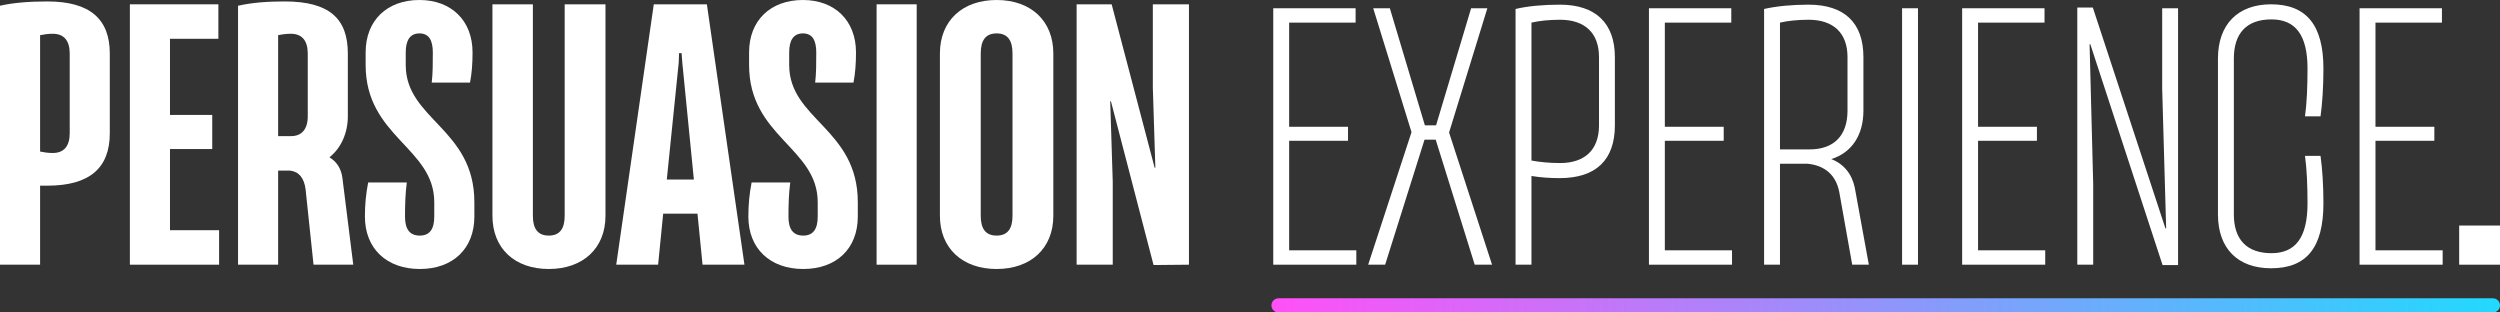 <svg width="208" height="26" viewBox="0 0 208 26" fill="none" xmlns="http://www.w3.org/2000/svg">
<rect x="0" y="0" width="208" height="26" fill="#333333" stroke="none"/>
<g clip-path="url(#clip0_36_3111)">
<path d="M3.937 0.12C2.374 0.12 1.022 0.239 0 0.478V22.022H3.336V15.448H3.937C7.483 15.448 9.135 13.954 9.135 11.085V4.452C9.135 1.584 7.483 0.12 3.937 0.12ZM5.8 11.085C5.8 12.161 5.319 12.729 4.387 12.729C3.997 12.729 3.606 12.669 3.336 12.609V2.928C3.606 2.868 3.997 2.809 4.387 2.809C5.319 2.809 5.8 3.376 5.8 4.452V11.085Z" fill="white"/>
<path d="M14.142 19.153V12.4H17.658V9.562H14.142V3.227H18.169V0.359H10.806V22.022H18.229V19.153H14.142Z" fill="white"/>
<path d="M28.49 14.82C28.399 14.044 28.009 13.446 27.408 13.087C28.399 12.31 28.94 11.026 28.94 9.681V4.452C28.94 1.524 27.378 0.12 23.682 0.12C22.269 0.12 21.007 0.209 19.805 0.478V22.022H23.141V14.193H24.132C24.884 14.283 25.304 14.82 25.424 15.747L26.086 22.022H29.391L28.49 14.82ZM23.141 11.325V2.928C23.411 2.868 23.802 2.809 24.192 2.809C25.124 2.809 25.605 3.376 25.605 4.452V9.681C25.605 10.757 25.094 11.325 24.223 11.325H23.141Z" fill="white"/>
<path d="M34.929 22.38C37.694 22.38 39.467 20.677 39.467 18.018V16.823C39.467 10.697 33.757 9.95 33.757 5.408V4.362C33.757 3.347 34.117 2.779 34.899 2.779C35.68 2.779 36.011 3.347 36.011 4.362C36.011 5.229 36.011 6.096 35.92 6.872H39.106C39.256 6.096 39.316 5.289 39.316 4.362C39.316 1.703 37.543 0 34.899 0C32.194 0 30.421 1.703 30.421 4.362V5.408C30.421 11.384 36.131 12.281 36.131 16.823V18.018C36.131 19.034 35.77 19.601 34.929 19.601C34.057 19.601 33.697 19.034 33.697 18.018C33.697 17.032 33.727 16.046 33.847 15.179H30.632C30.451 16.105 30.361 17.002 30.361 18.018C30.361 20.677 32.164 22.38 34.929 22.38Z" fill="white"/>
<path d="M45.658 22.38C48.513 22.38 50.376 20.647 50.376 17.958V0.359H46.981V17.958C46.981 19.004 46.59 19.601 45.658 19.601C44.727 19.601 44.336 19.004 44.336 17.958V0.359H40.971V17.958C40.971 20.647 42.803 22.38 45.658 22.38Z" fill="white"/>
<path d="M58.452 22.022H61.938L58.812 0.359H54.395L51.27 22.022H54.755L55.176 17.779H58.031L58.452 22.022ZM55.477 14.94L56.468 5.229L56.498 4.422H56.709L56.769 5.229L57.73 14.94H55.477Z" fill="white"/>
<path d="M66.832 22.38C69.596 22.38 71.369 20.677 71.369 18.018V16.823C71.369 10.697 65.66 9.95 65.66 5.408V4.362C65.66 3.347 66.02 2.779 66.802 2.779C67.583 2.779 67.913 3.347 67.913 4.362C67.913 5.229 67.913 6.096 67.823 6.872H71.009C71.159 6.096 71.219 5.289 71.219 4.362C71.219 1.703 69.446 0 66.802 0C64.097 0 62.324 1.703 62.324 4.362V5.408C62.324 11.384 68.034 12.281 68.034 16.823V18.018C68.034 19.034 67.673 19.601 66.832 19.601C65.96 19.601 65.6 19.034 65.6 18.018C65.6 17.032 65.63 16.046 65.75 15.179H62.534C62.354 16.105 62.264 17.002 62.264 18.018C62.264 20.677 64.067 22.38 66.832 22.38Z" fill="white"/>
<path d="M72.933 22.022H76.269V0.359H72.933V22.022Z" fill="white"/>
<path d="M82.919 22.38C85.774 22.38 87.637 20.647 87.637 17.958V4.452C87.637 1.733 85.774 0 82.919 0C80.064 0 78.201 1.733 78.201 4.452V17.958C78.201 20.647 80.064 22.38 82.919 22.38ZM82.919 19.601C81.987 19.601 81.597 19.004 81.597 17.958V4.452C81.597 3.376 81.987 2.779 82.919 2.779C83.85 2.779 84.241 3.376 84.241 4.452V17.958C84.241 19.004 83.85 19.601 82.919 19.601Z" fill="white"/>
<path d="M89.575 22.022H92.58V15.119L92.37 8.426H92.43L95.976 22.051L98.921 22.022V0.359H95.916V7.291L96.126 13.954H96.066L92.49 0.359H89.575V22.022Z" fill="white"/>
<path d="M107.257 20.826V11.713H112.155V10.548H107.257V1.882H112.786V0.687H105.935V22.022H112.846V20.826H107.257Z" fill="white"/>
<path d="M120.563 11.026L123.748 0.687H122.397L119.481 10.428H118.55L115.635 0.687H114.252L117.438 10.996L113.832 22.022H115.244L118.52 11.623H119.451L122.696 22.022H124.139L120.563 11.026Z" fill="white"/>
<path d="M129.791 0.388C128.408 0.388 127.087 0.508 126.095 0.747V22.022H127.417V14.641C128.139 14.761 128.92 14.82 129.761 14.82C132.797 14.82 134.358 13.297 134.358 10.428V4.751C134.358 1.942 132.766 0.388 129.791 0.388ZM133.037 10.428C133.037 12.46 131.865 13.566 129.791 13.566C128.89 13.566 128.048 13.476 127.417 13.356V1.882C128.048 1.733 128.89 1.643 129.791 1.643C131.865 1.643 133.037 2.749 133.037 4.751V10.428Z" fill="white"/>
<path d="M138.514 20.826V11.713H143.412V10.548H138.514V1.882H144.043V0.687H137.192V22.022H144.104V20.826H138.514Z" fill="white"/>
<path d="M154.315 15.597C154.075 14.462 153.383 13.625 152.361 13.237C154.075 12.699 155.036 11.235 155.036 9.203V4.751C155.036 1.912 153.473 0.388 150.468 0.388C149.116 0.388 147.824 0.508 146.772 0.747V22.022H148.094V13.625H150.408C151.851 13.775 152.752 14.582 153.023 15.956L154.104 22.022H155.487L154.315 15.597ZM148.094 12.43V1.882C148.725 1.733 149.566 1.643 150.468 1.643C152.541 1.643 153.713 2.749 153.713 4.751V9.203C153.713 11.295 152.571 12.43 150.558 12.43H148.094Z" fill="white"/>
<path d="M158.253 22.022H159.576V0.687H158.253V22.022Z" fill="white"/>
<path d="M164.574 20.826V11.713H169.472V10.548H164.574V1.882H170.104V0.687H163.251V22.022H170.163V20.826H164.574Z" fill="white"/>
<path d="M172.831 22.022H174.154V15.299L173.853 3.675H173.913L179.924 22.051H181.215V0.687H179.894V7.38L180.224 19.004H180.164L174.123 0.627H172.831V22.022Z" fill="white"/>
<path d="M188.952 22.32C191.896 22.32 193.309 20.617 193.309 16.912C193.309 15.418 193.219 14.044 193.068 12.968H191.776C191.927 14.044 191.986 15.418 191.986 16.912C191.986 19.751 190.995 21.065 188.982 21.065C186.938 21.065 185.856 19.93 185.856 17.838V4.87C185.856 2.749 186.938 1.614 188.982 1.614C190.995 1.614 191.986 2.928 191.986 5.707C191.986 7.201 191.927 8.605 191.776 9.681H193.068C193.219 8.605 193.309 7.231 193.309 5.707C193.309 2.092 191.896 0.359 188.952 0.359C186.187 0.359 184.534 2.032 184.534 4.87V17.838C184.534 20.677 186.187 22.32 188.952 22.32Z" fill="white"/>
<path d="M197.639 20.826V11.713H202.537V10.548H197.639V1.882H203.169V0.687H196.316V22.022H203.228V20.826H197.639Z" fill="white"/>
<path d="M204.604 22.022H208V18.765H204.604V22.022Z" fill="white"/>
<path d="M207.406 26H106.377C106.049 26 105.783 25.735 105.783 25.409C105.783 25.083 106.049 24.818 106.377 24.818H207.406C207.734 24.818 208 25.083 208 25.409C208 25.735 207.734 26 207.406 26Z" fill="url(#paint0_linear_36_3111)"/>
</g>
<defs>
<linearGradient id="paint0_linear_36_3111" x1="105.783" y1="26" x2="208" y2="26" gradientUnits="userSpaceOnUse">
<stop stop-color="#FF50F8"/>
<stop offset="1" stop-color="#22D9FE"/>
</linearGradient>
<clipPath id="clip0_36_3111">
<rect width="208" height="26" fill="white"/>
</clipPath>
</defs>
</svg>
